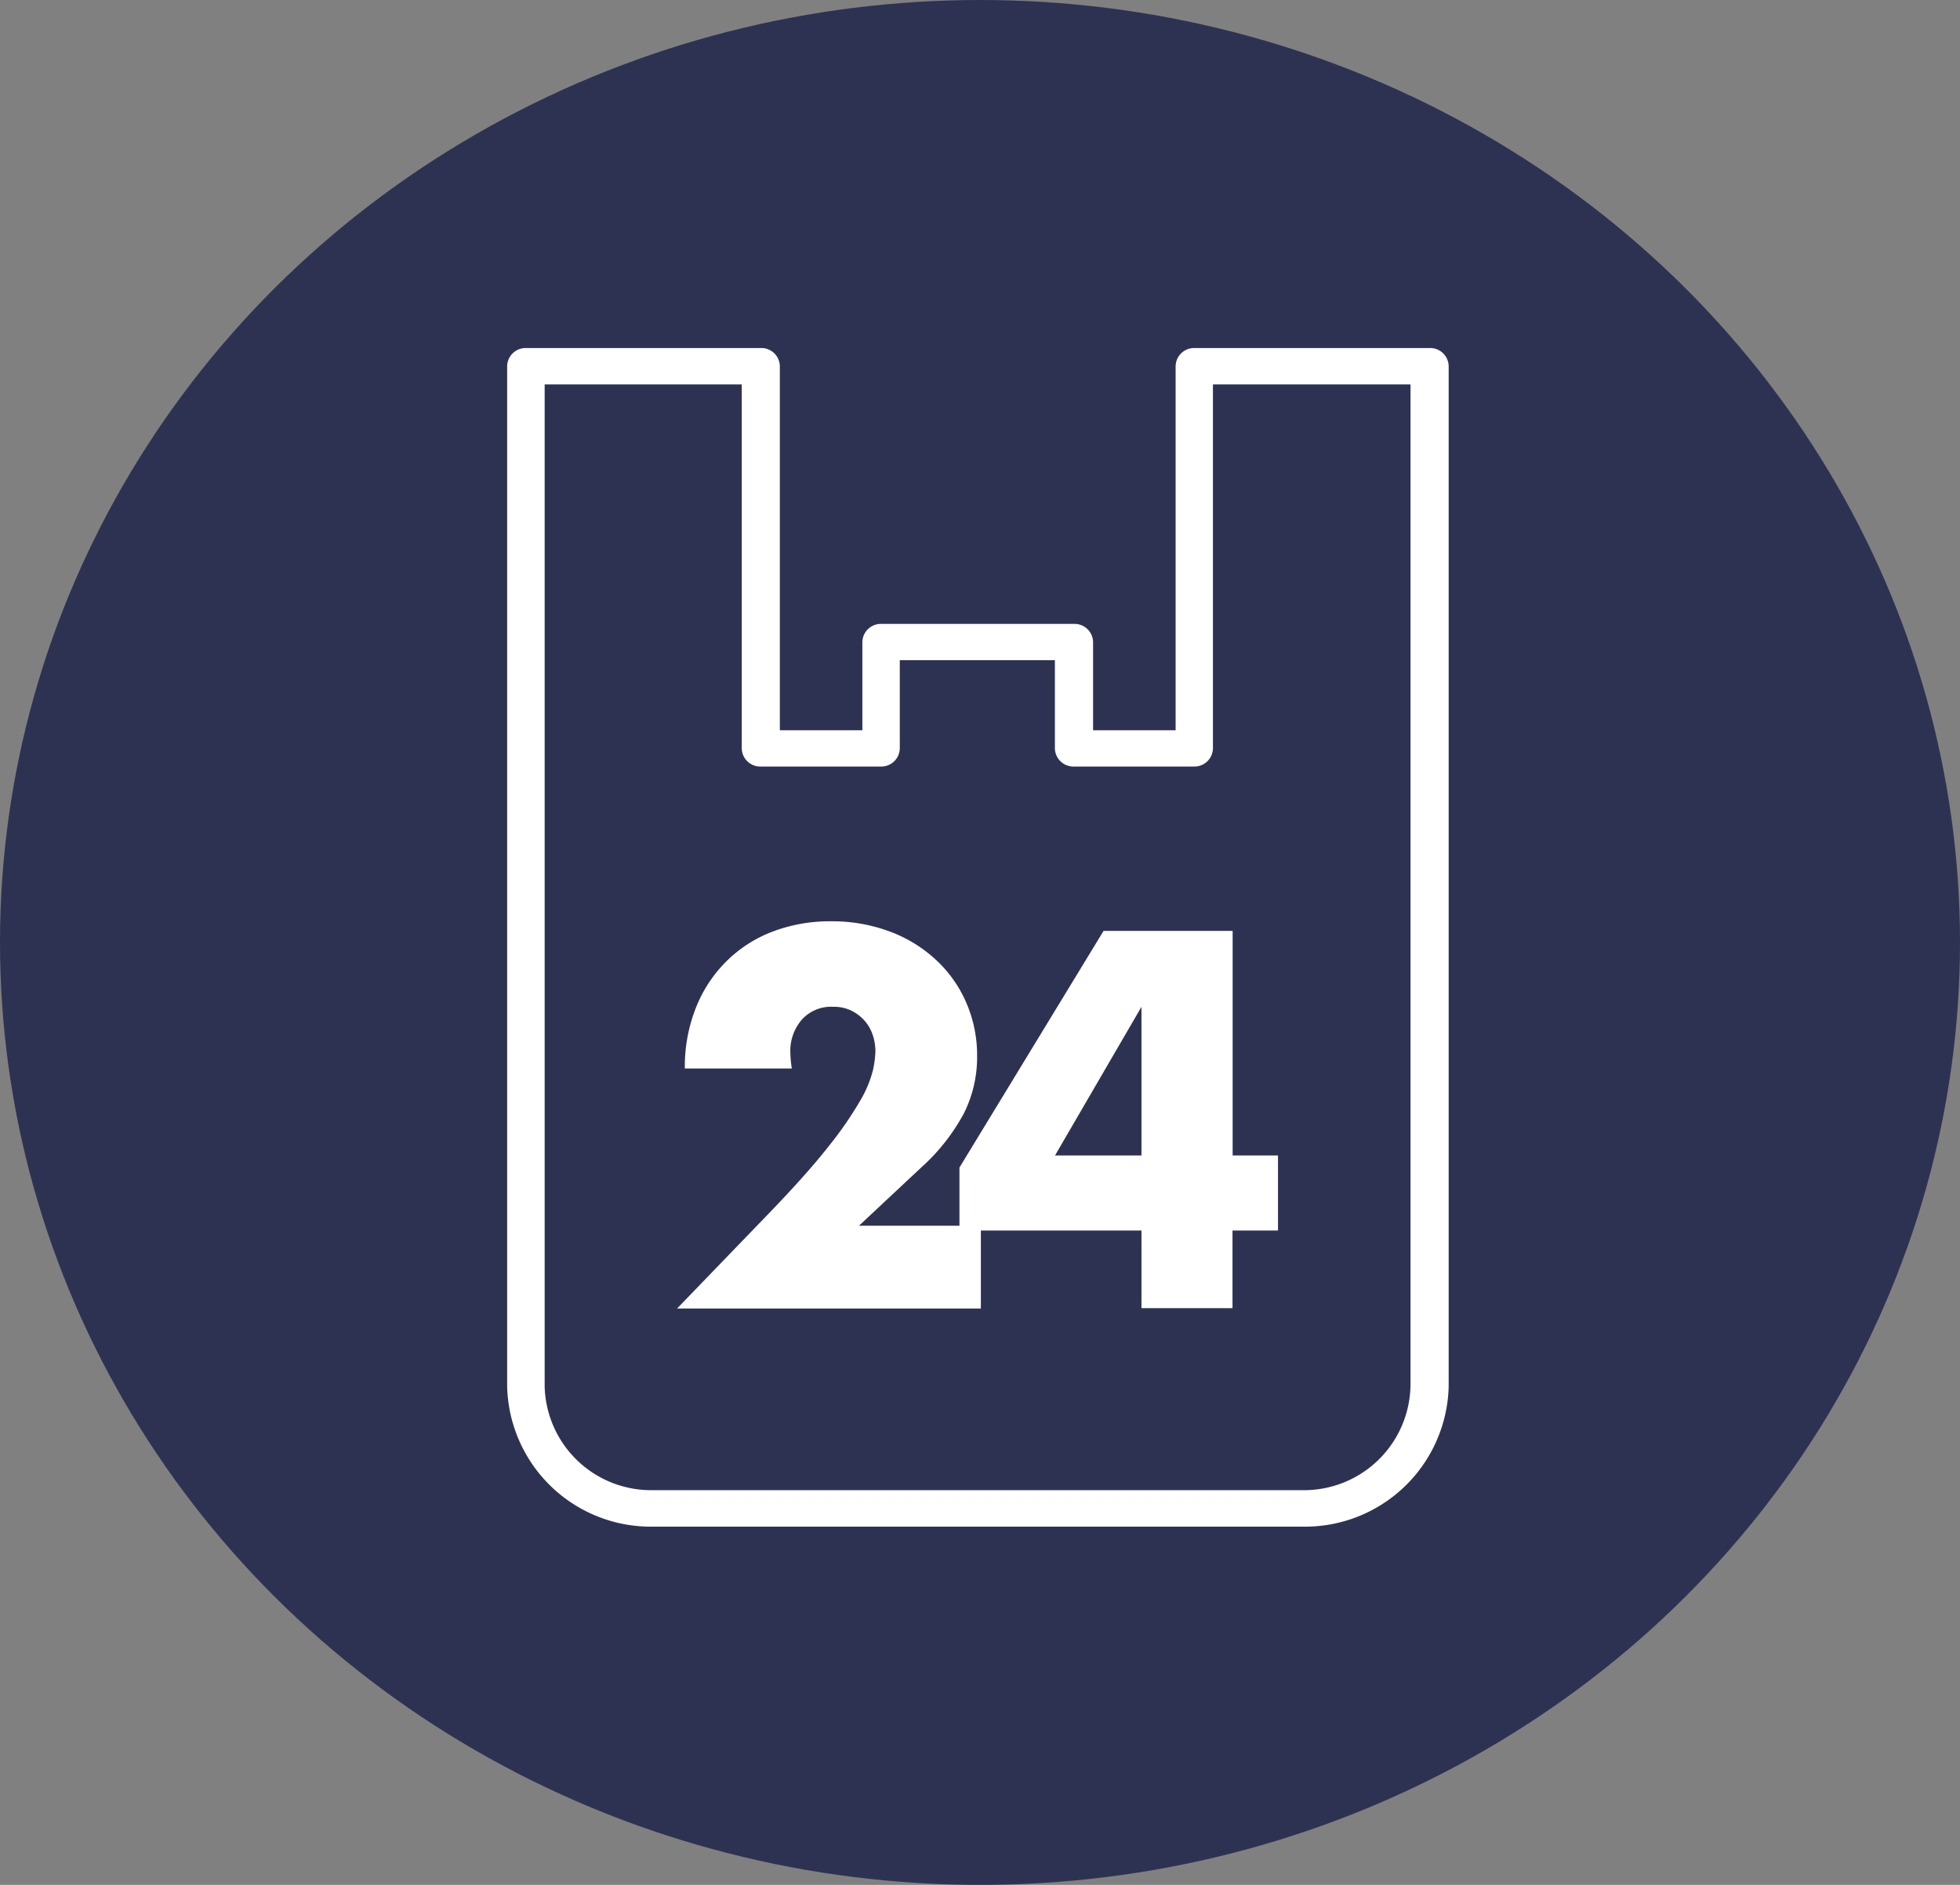 <svg xmlns="http://www.w3.org/2000/svg" width="52" height="50" viewBox="0 0 52 50">
  <rect x="0" y="0" width="52" height="50" fill="#808080" stroke="none"/>
  <g id="KONBINI" transform="translate(0 0.287)">
    <ellipse id="楕円形_5" data-name="楕円形 5" cx="26" cy="25" rx="26" ry="25" transform="translate(0 -0.287)" fill="#2e3252"/>
    <g id="グループ_531" data-name="グループ 531" transform="translate(13.452 8.945)">
      <path id="パス_94" data-name="パス 94" d="M51.049,18.36H44.818a.491.491,0,0,0-.5.482V28.5H42.128v-2.34a.491.491,0,0,0-.5-.482H36.507a.491.491,0,0,0-.5.482V28.5H33.818V18.842a.491.491,0,0,0-.5-.482H27.083a.491.491,0,0,0-.5.482V45.9a3.812,3.812,0,0,0,3.887,3.725H47.675A3.812,3.812,0,0,0,51.562,45.9V18.842a.491.491,0,0,0-.5-.482Zm-.5,27.537a2.824,2.824,0,0,1-2.88,2.76H30.458a2.824,2.824,0,0,1-2.88-2.76V19.325h5.229V28.98a.491.491,0,0,0,.5.482H36.5a.491.491,0,0,0,.5-.482V26.64h4.115v2.34a.491.491,0,0,0,.5.482h3.193a.491.491,0,0,0,.5-.482V19.325H50.55V45.9Z" transform="translate(-26.58 -18.36)" fill="#fff"/>
      <path id="パス_95" data-name="パス 95" d="M41.2,62.987H33.14l2.483-2.573q.983-1.021,1.541-1.734a9.729,9.729,0,0,0,.831-1.2,3.1,3.1,0,0,0,.338-.8,2.655,2.655,0,0,0,.069-.518,1.374,1.374,0,0,0-.073-.437,1.074,1.074,0,0,0-.218-.377,1.136,1.136,0,0,0-.351-.265,1.074,1.074,0,0,0-.484-.1,1.04,1.04,0,0,0-.831.347,1.266,1.266,0,0,0-.3.865,3.309,3.309,0,0,0,.039.424H33.346a4.235,4.235,0,0,1,.287-1.593,3.581,3.581,0,0,1,.8-1.233,3.5,3.5,0,0,1,1.229-.8,4.274,4.274,0,0,1,1.558-.278,4.37,4.37,0,0,1,1.546.265A3.679,3.679,0,0,1,40,53.73a3.355,3.355,0,0,1,.809,1.135,3.494,3.494,0,0,1,.291,1.426,3.32,3.32,0,0,1-.351,1.52,5.279,5.279,0,0,1-1.122,1.426l-1.661,1.554H41.2V63Z" transform="translate(-28.629 -37.508)" fill="#fff"/>
      <path id="パス_96" data-name="パス 96" d="M61.044,59.28h1.207v1.991H61.044V63.33H58.629V61.271H53.8V59.6l3.823-6.277h3.425v5.96Zm-2.415,0V55.337L56.335,59.28Z" transform="translate(-41.797 -37.861)" fill="#fff"/>
    </g>
  </g>
</svg>
